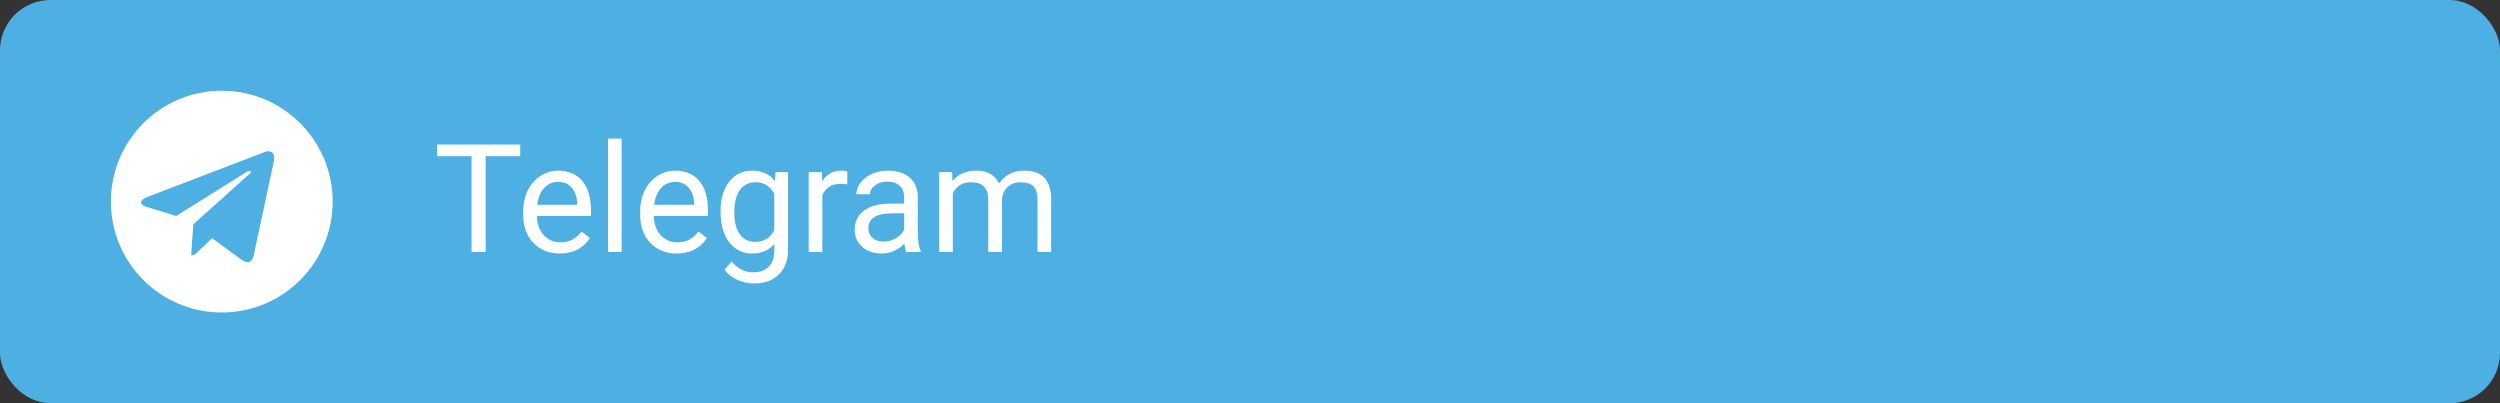 <?xml version="1.0" encoding="UTF-8"?> <svg xmlns="http://www.w3.org/2000/svg" width="248" height="40" viewBox="0 0 248 40" fill="none"><rect x="0" y="0" width="248" height="40" fill="#333333" stroke="none"/> <rect width="248" height="40" rx="5" fill="#4EAFE2"></rect> <circle cx="22" cy="20" r="11" fill="white"></circle> <path d="M19.179 22.25L18.961 25.321C19.273 25.321 19.409 25.187 19.571 25.026L21.036 23.626L24.07 25.848C24.627 26.159 25.019 25.995 25.169 25.336L27.162 16.002L27.162 16.001C27.339 15.178 26.864 14.857 26.322 15.059L14.613 19.541C13.814 19.852 13.826 20.297 14.477 20.499L17.471 21.43L24.424 17.079C24.751 16.863 25.049 16.982 24.804 17.199L19.179 22.25Z" fill="#4EAFE2"></path> <path d="M51.606 15.493H48.178V25H46.779V15.493H43.359V14.336H51.606V15.493ZM55.532 25.146C54.458 25.146 53.584 24.795 52.91 24.092C52.236 23.384 51.899 22.439 51.899 21.257V21.008C51.899 20.222 52.048 19.521 52.346 18.906C52.648 18.286 53.068 17.803 53.605 17.456C54.148 17.105 54.733 16.929 55.363 16.929C56.394 16.929 57.194 17.268 57.766 17.947C58.337 18.625 58.623 19.597 58.623 20.862V21.426H53.254C53.273 22.207 53.501 22.839 53.935 23.323C54.374 23.801 54.931 24.041 55.605 24.041C56.084 24.041 56.489 23.943 56.821 23.748C57.153 23.552 57.443 23.294 57.692 22.971L58.52 23.616C57.856 24.636 56.86 25.146 55.532 25.146ZM55.363 18.042C54.816 18.042 54.357 18.242 53.986 18.643C53.615 19.038 53.386 19.595 53.298 20.312H57.268V20.21C57.228 19.521 57.043 18.989 56.711 18.613C56.379 18.232 55.93 18.042 55.363 18.042ZM61.669 25H60.315V13.75H61.669V25ZM67.133 25.146C66.059 25.146 65.185 24.795 64.511 24.092C63.837 23.384 63.501 22.439 63.501 21.257V21.008C63.501 20.222 63.649 19.521 63.947 18.906C64.25 18.286 64.67 17.803 65.207 17.456C65.749 17.105 66.335 16.929 66.965 16.929C67.995 16.929 68.796 17.268 69.367 17.947C69.939 18.625 70.224 19.597 70.224 20.862V21.426H64.856C64.875 22.207 65.102 22.839 65.537 23.323C65.976 23.801 66.533 24.041 67.207 24.041C67.685 24.041 68.09 23.943 68.422 23.748C68.754 23.552 69.045 23.294 69.294 22.971L70.122 23.616C69.457 24.636 68.461 25.146 67.133 25.146ZM66.965 18.042C66.418 18.042 65.959 18.242 65.588 18.643C65.217 19.038 64.987 19.595 64.899 20.312H68.869V20.21C68.83 19.521 68.644 18.989 68.312 18.613C67.981 18.232 67.531 18.042 66.965 18.042ZM71.477 20.972C71.477 19.736 71.762 18.755 72.334 18.027C72.905 17.295 73.662 16.929 74.604 16.929C75.571 16.929 76.325 17.27 76.867 17.954L76.933 17.075H78.171V24.81C78.171 25.835 77.866 26.643 77.255 27.234C76.65 27.825 75.835 28.12 74.809 28.12C74.238 28.12 73.679 27.998 73.132 27.754C72.585 27.51 72.168 27.175 71.879 26.75L72.582 25.938C73.164 26.655 73.874 27.014 74.714 27.014C75.373 27.014 75.886 26.829 76.252 26.457C76.623 26.086 76.809 25.564 76.809 24.89V24.209C76.267 24.834 75.527 25.146 74.589 25.146C73.662 25.146 72.91 24.773 72.334 24.026C71.762 23.279 71.477 22.261 71.477 20.972ZM72.839 21.125C72.839 22.019 73.022 22.722 73.388 23.235C73.754 23.743 74.267 23.997 74.926 23.997C75.781 23.997 76.408 23.608 76.809 22.832V19.214C76.394 18.457 75.771 18.079 74.941 18.079C74.282 18.079 73.767 18.335 73.395 18.848C73.024 19.36 72.839 20.12 72.839 21.125ZM84.052 18.291C83.847 18.257 83.625 18.24 83.386 18.24C82.497 18.24 81.894 18.618 81.577 19.375V25H80.222V17.075H81.54L81.562 17.991C82.006 17.283 82.636 16.929 83.452 16.929C83.715 16.929 83.915 16.963 84.052 17.031V18.291ZM89.904 25C89.826 24.844 89.763 24.565 89.714 24.165C89.084 24.819 88.332 25.146 87.458 25.146C86.677 25.146 86.035 24.927 85.532 24.487C85.034 24.043 84.785 23.481 84.785 22.803C84.785 21.977 85.097 21.338 85.722 20.884C86.352 20.425 87.236 20.195 88.374 20.195H89.692V19.573C89.692 19.099 89.55 18.723 89.267 18.445C88.984 18.162 88.566 18.02 88.015 18.02C87.531 18.02 87.126 18.142 86.799 18.386C86.472 18.63 86.308 18.926 86.308 19.273H84.946C84.946 18.877 85.085 18.496 85.363 18.13C85.647 17.759 86.027 17.466 86.506 17.251C86.989 17.036 87.519 16.929 88.095 16.929C89.008 16.929 89.724 17.158 90.241 17.617C90.759 18.071 91.027 18.699 91.047 19.5V23.147C91.047 23.875 91.14 24.453 91.325 24.883V25H89.904ZM87.656 23.967C88.081 23.967 88.483 23.857 88.864 23.638C89.245 23.418 89.521 23.132 89.692 22.781V21.155H88.63C86.97 21.155 86.14 21.641 86.14 22.612C86.14 23.037 86.281 23.369 86.564 23.608C86.848 23.848 87.211 23.967 87.656 23.967ZM94.445 17.075L94.482 17.954C95.063 17.27 95.847 16.929 96.833 16.929C97.941 16.929 98.696 17.354 99.096 18.203C99.36 17.822 99.702 17.515 100.122 17.28C100.546 17.046 101.047 16.929 101.623 16.929C103.361 16.929 104.245 17.849 104.274 19.69V25H102.919V19.77C102.919 19.204 102.79 18.782 102.531 18.503C102.272 18.22 101.838 18.079 101.228 18.079C100.725 18.079 100.307 18.23 99.975 18.533C99.643 18.831 99.45 19.233 99.397 19.741V25H98.034V19.807C98.034 18.655 97.47 18.079 96.342 18.079C95.454 18.079 94.846 18.457 94.519 19.214V25H93.164V17.075H94.445Z" fill="white"></path> </svg> 
